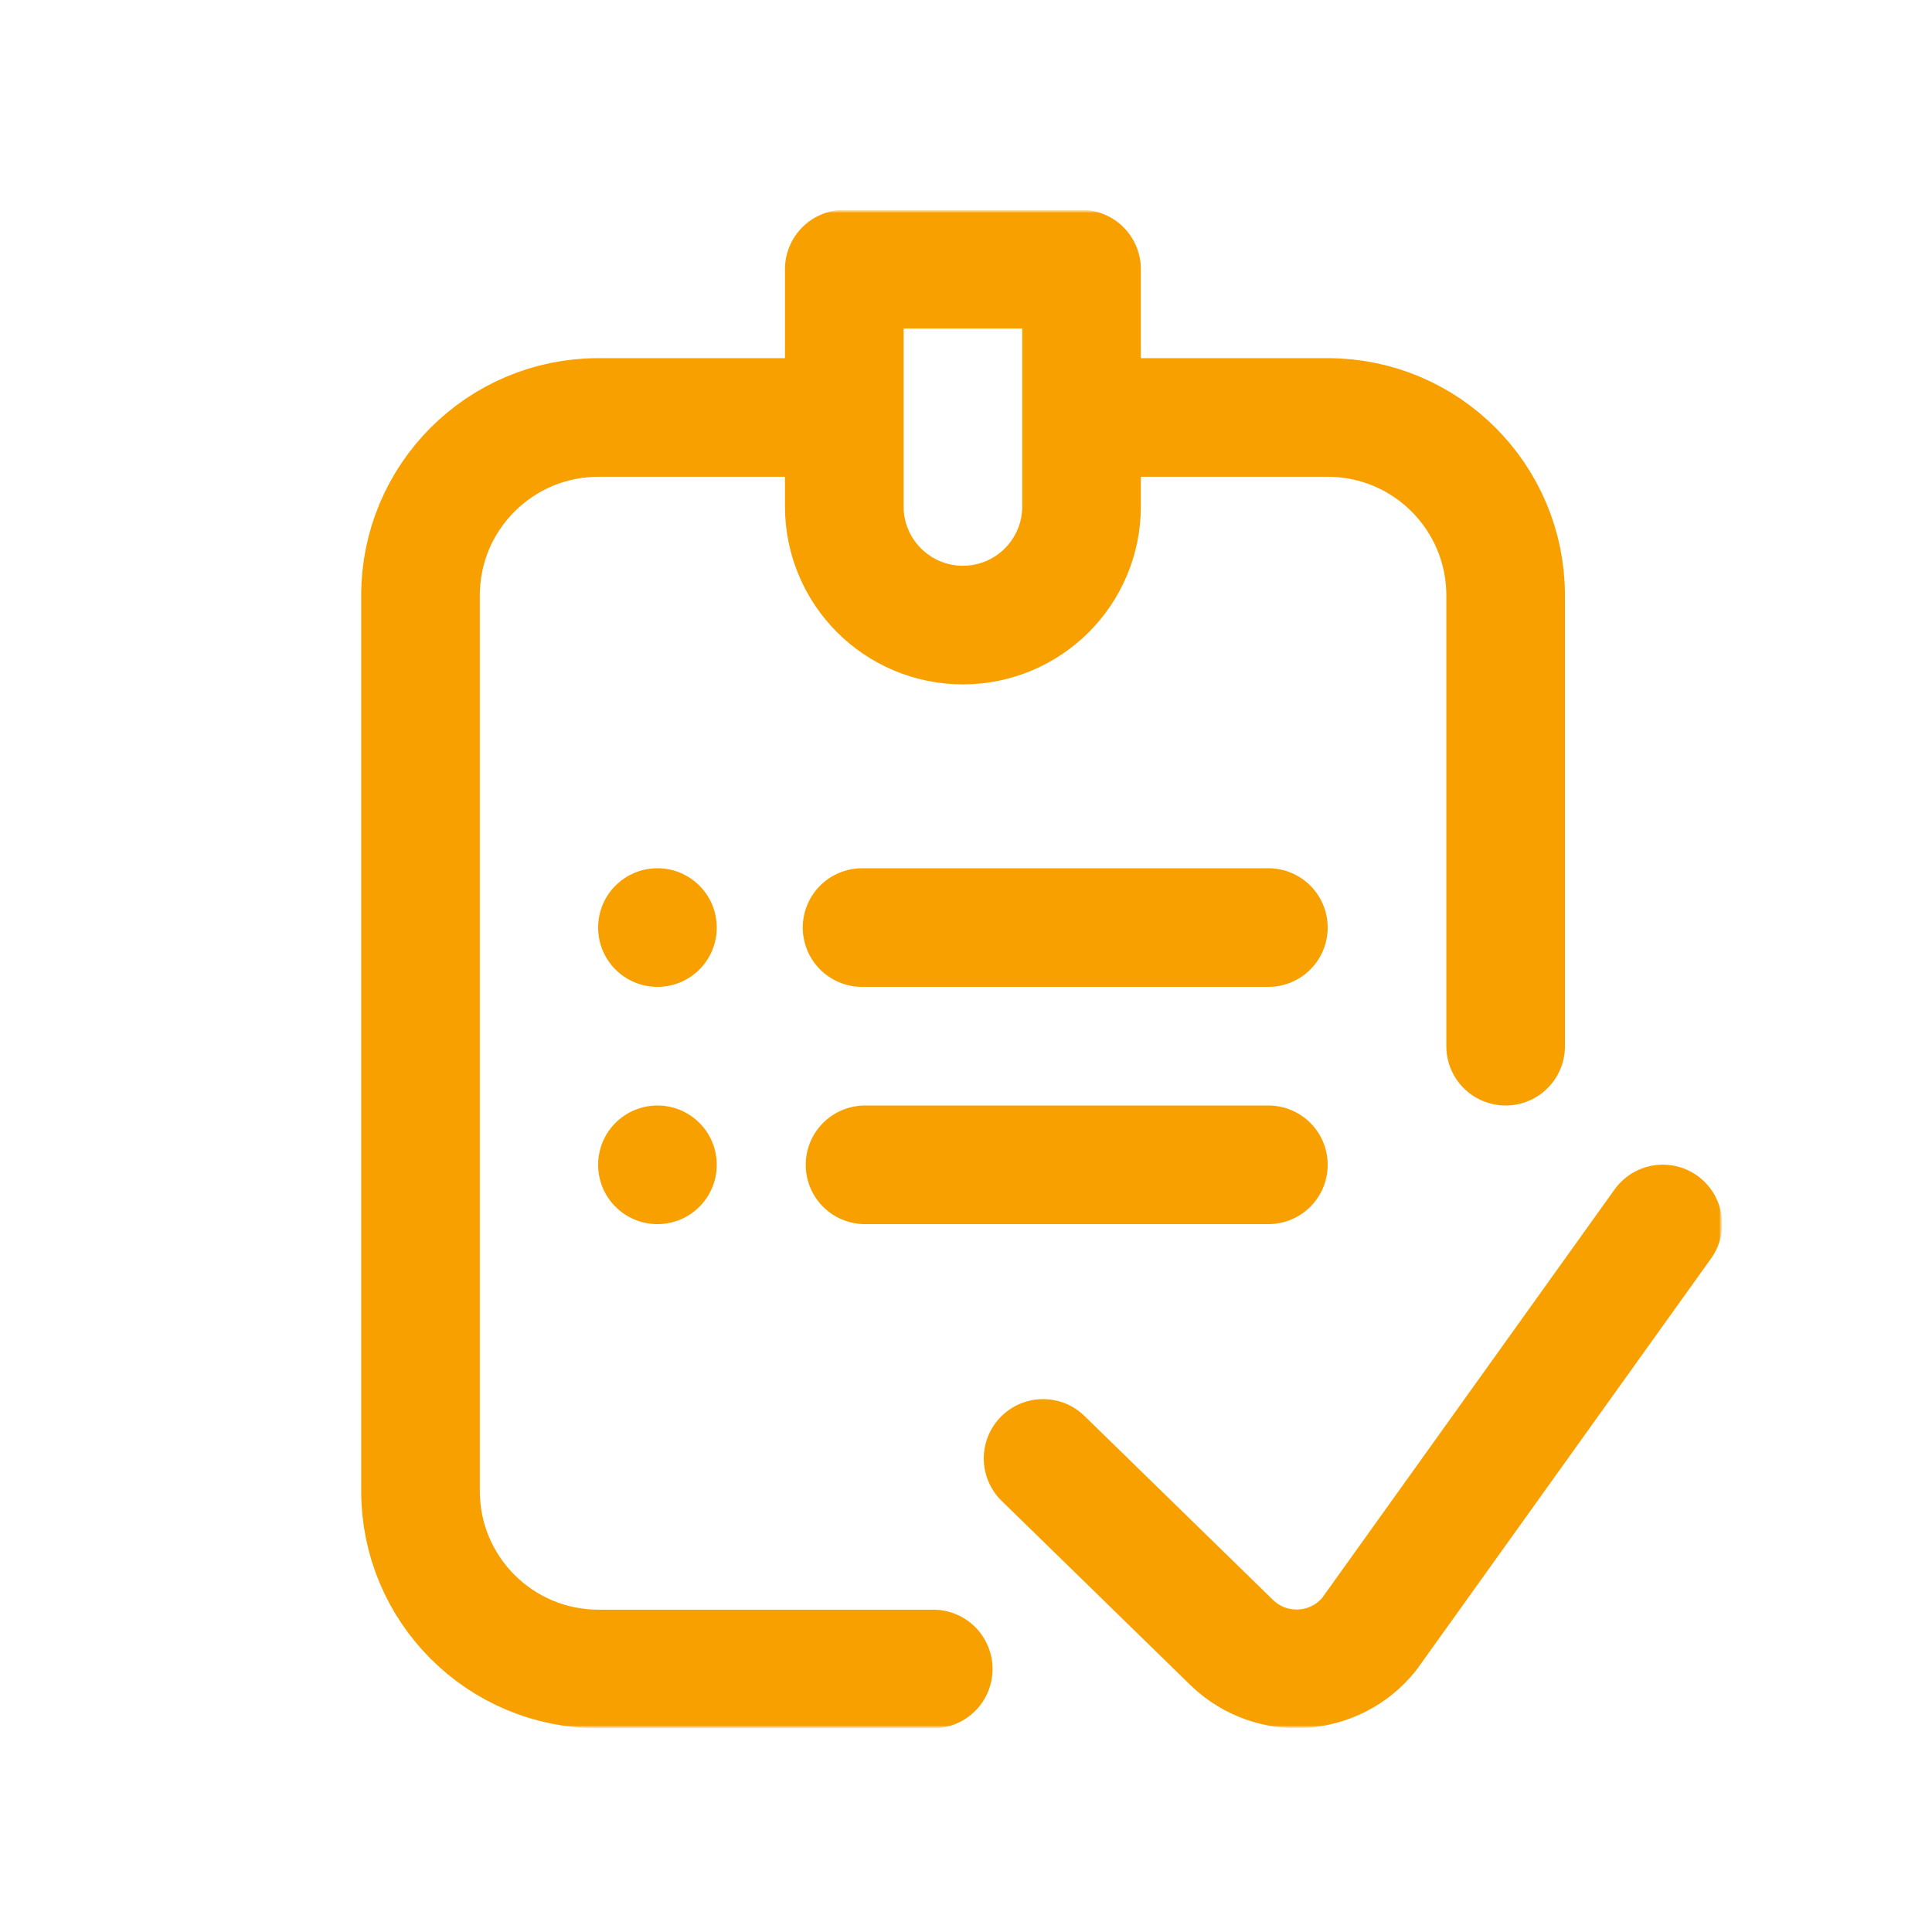 <?xml version="1.0" encoding="UTF-8"?> <svg xmlns="http://www.w3.org/2000/svg" width="313" height="313" viewBox="0 0 313 313" fill="none"><g clip-path="url(#clip0_1527_274)"><mask id="mask0_1527_274" style="mask-type:luminance" maskUnits="userSpaceOnUse" x="33" y="34" width="246" height="246"><path d="M279 34H33V280H279V34Z" fill="white"></path><path d="M106.512 140.664C101.204 140.664 96.902 144.967 96.902 150.273C96.902 155.581 101.204 159.883 106.512 159.883C111.819 159.883 116.121 155.581 116.121 150.273C116.121 144.967 111.819 140.664 106.512 140.664Z" fill="white"></path><path d="M106.512 179.102C101.204 179.102 96.902 183.404 96.902 188.711C96.902 194.018 101.204 198.32 106.512 198.32C111.819 198.32 116.121 194.018 116.121 188.711C116.121 183.404 111.819 179.102 106.512 179.102Z" fill="white"></path></mask><g mask="url(#mask0_1527_274)"><mask id="mask1_1527_274" style="mask-type:luminance" maskUnits="userSpaceOnUse" x="33" y="34" width="246" height="246"><path d="M33 34H279V280H33V34Z" fill="white"></path></mask><g mask="url(#mask1_1527_274)"><path d="M177.621 67.633H215.098C231.019 67.633 243.926 80.54 243.926 96.461V169.492" stroke="#F8A000" stroke-width="19.219" stroke-miterlimit="10" stroke-linecap="round" stroke-linejoin="round"></path><path d="M151.193 270.391H96.953C81.032 270.391 68.125 257.484 68.125 241.563V96.461C68.125 80.54 81.032 67.633 96.953 67.633H134.857" stroke="#F8A000" stroke-width="19.219" stroke-miterlimit="10" stroke-linecap="round" stroke-linejoin="round"></path><path d="M175.219 43.609H136.781V82.047C136.781 92.661 145.386 101.266 156 101.266C166.614 101.266 175.219 92.661 175.219 82.047V43.609Z" stroke="#F8A000" stroke-width="19.219" stroke-miterlimit="10" stroke-linecap="round" stroke-linejoin="round"></path><path d="M139.664 150.273H205.488" stroke="#F8A000" stroke-width="19.219" stroke-miterlimit="10" stroke-linecap="round" stroke-linejoin="round"></path><path d="M140.145 188.711H205.488" stroke="#F8A000" stroke-width="19.219" stroke-miterlimit="10" stroke-linecap="round" stroke-linejoin="round"></path><path d="M106.512 140.664C101.204 140.664 96.902 144.967 96.902 150.273C96.902 155.581 101.204 159.883 106.512 159.883C111.819 159.883 116.121 155.581 116.121 150.273C116.121 144.967 111.819 140.664 106.512 140.664Z" fill="#F8A000"></path><path d="M106.512 179.102C101.204 179.102 96.902 183.404 96.902 188.711C96.902 194.018 101.204 198.32 106.512 198.32C111.819 198.32 116.121 194.018 116.121 188.711C116.121 183.404 111.819 179.102 106.512 179.102Z" fill="#F8A000"></path><path d="M168.988 236.279L199.652 266.203C206.053 272.296 216.295 271.613 221.83 264.725L269.388 198.295" stroke="#F8A000" stroke-width="19.219" stroke-miterlimit="10" stroke-linecap="round" stroke-linejoin="round"></path></g></g></g><defs><clipPath id="clip0_1527_274"><rect width="246" height="246" fill="white" transform="translate(33 34)"></rect></clipPath></defs></svg> 